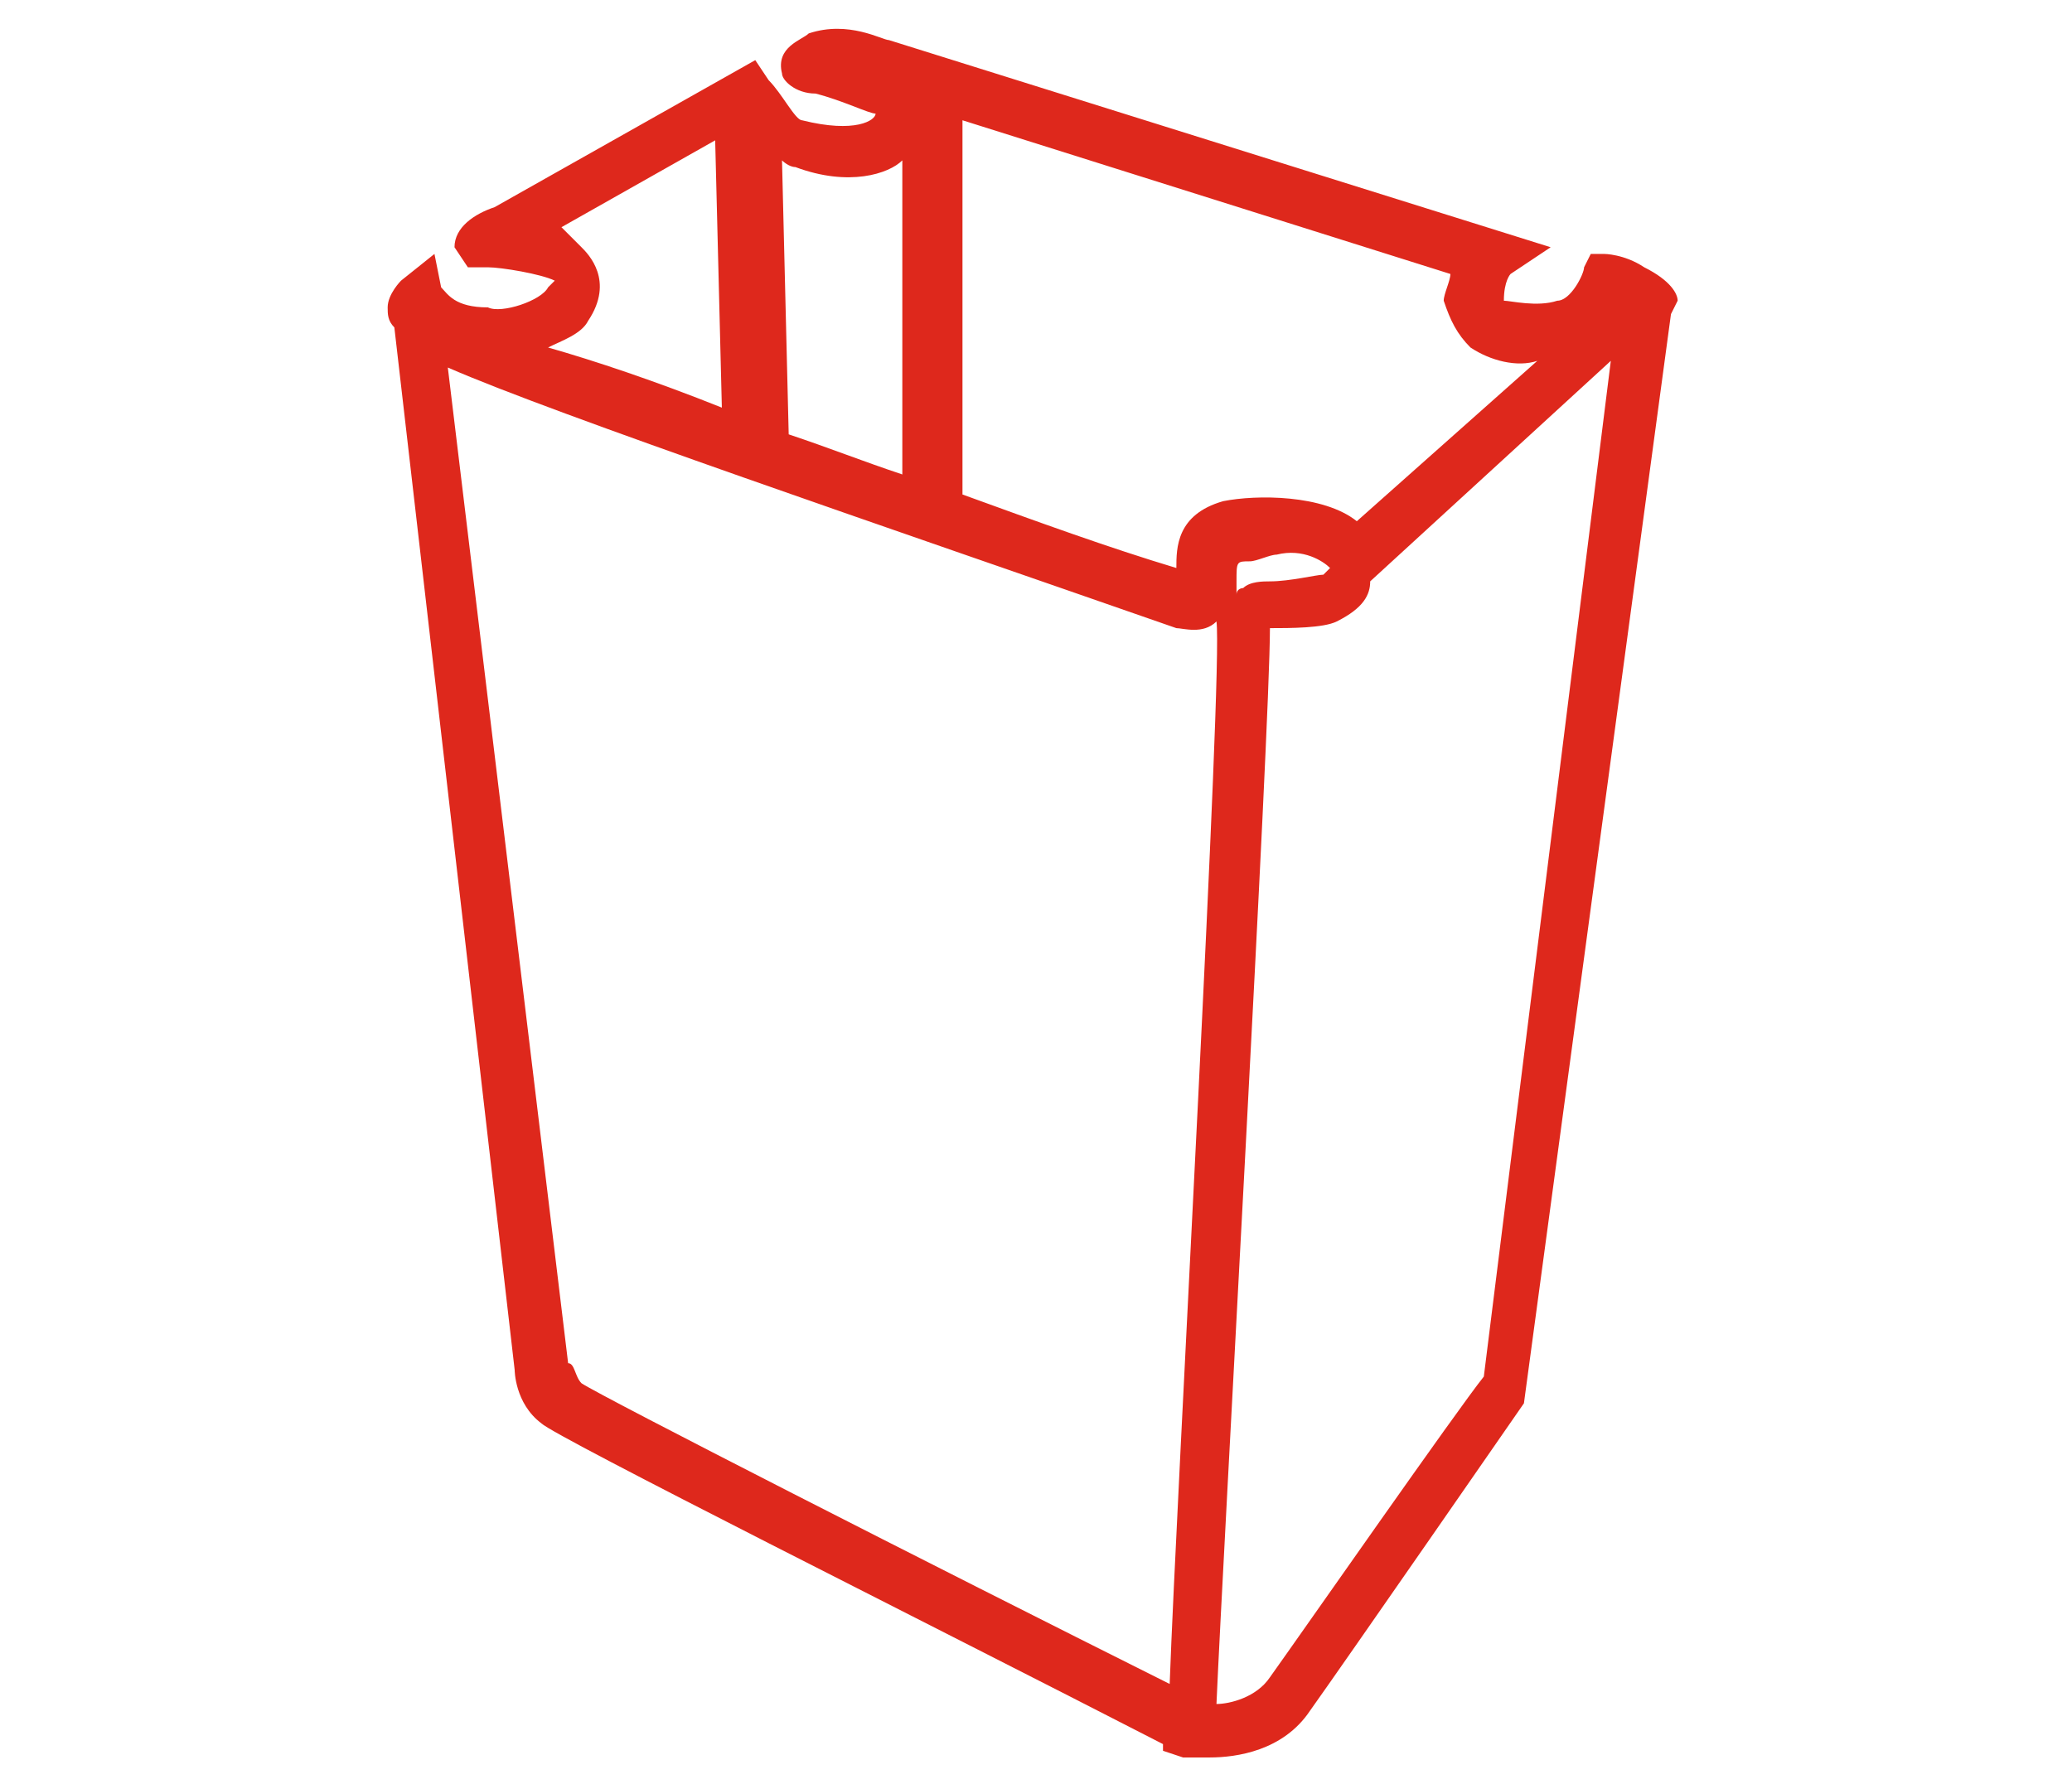 <?xml version="1.0" encoding="utf-8"?>
<!-- Generator: Adobe Illustrator 28.2.0, SVG Export Plug-In . SVG Version: 6.00 Build 0)  -->
<svg version="1.1" id="Capa_1" xmlns="http://www.w3.org/2000/svg" xmlns:xlink="http://www.w3.org/1999/xlink" x="0px" y="0px"
	 viewBox="0 0 31 26.7" style="enable-background:new 0 0 31 26.7;" xml:space="preserve">
<style type="text/css">
	.st0{fill:#DE281C;}
</style>
<g id="Capa_1_00000074432715829111582340000000283288175924636095_">
</g>
<path class="st0" d="M25.1,4.5c0-0.1-0.1-0.3-0.5-0.5c-0.3-0.2-0.6-0.2-0.6-0.2l-0.2,0l-0.1,0.2c0,0.1-0.2,0.5-0.4,0.5
	c-0.3,0.1-0.7,0-0.8,0c0-0.3,0.1-0.4,0.1-0.4c0,0,0,0,0,0l0.6-0.4l-9.9-3.1c-0.1,0-0.6-0.3-1.2-0.1c-0.1,0.1-0.5,0.2-0.4,0.6
	c0,0.1,0.2,0.3,0.5,0.3c0.4,0.1,0.8,0.3,0.9,0.3c0,0.1-0.3,0.3-1.1,0.1c-0.1,0-0.3-0.4-0.5-0.6l-0.2-0.3L7.4,3.1
	C7.1,3.2,6.8,3.4,6.8,3.7L7,4l0.3,0c0.2,0,0.8,0.1,1,0.2c0,0,0,0-0.1,0.1C8.1,4.5,7.5,4.7,7.3,4.6C6.8,4.6,6.7,4.4,6.6,4.3L6.5,3.8
	L6,4.2c0,0-0.2,0.2-0.2,0.4c0,0.1,0,0.2,0.1,0.3l0,0l1.8,15.6c0,0,0,0.5,0.4,0.8c0.2,0.2,5.8,3,9.3,4.8l0,0.1l0.3,0.1
	c0,0,0.2,0,0.4,0c0.4,0,1.1-0.1,1.5-0.7c0.5-0.7,3.2-4.6,3.2-4.6l2.2-16.3L25.1,4.5L25.1,4.5z M22,5.2c0.3,0.2,0.7,0.3,1,0.2
	l-2.7,2.4c-0.5-0.4-1.5-0.4-2-0.3c-0.7,0.2-0.7,0.7-0.7,1c-1-0.3-2.1-0.7-3.2-1.1V1.8l7.3,2.3c0,0.1-0.1,0.3-0.1,0.4
	C21.7,4.8,21.8,5,22,5.2z M19.9,8.5c0,0,0,0-0.1,0.1c-0.1,0-0.5,0.1-0.8,0.1c-0.1,0-0.3,0-0.4,0.1c0,0-0.1,0-0.1,0.1
	c0-0.1,0-0.1,0-0.2c0-0.3,0-0.3,0.2-0.3c0.1,0,0.3-0.1,0.4-0.1C19.5,8.2,19.8,8.4,19.9,8.5z M13.5,2.4v4.7c-0.6-0.2-1.1-0.4-1.7-0.6
	l-0.1-4.1c0,0,0.1,0.1,0.2,0.1C12.7,2.8,13.3,2.6,13.5,2.4z M8.8,4.8c0.4-0.6,0-1-0.1-1.1C8.6,3.6,8.5,3.5,8.4,3.4l2.3-1.3l0.1,4
	c-1-0.4-1.9-0.7-2.6-0.9C8.4,5.1,8.7,5,8.8,4.8z M17.5,25.2c-3.6-1.8-8.5-4.3-8.8-4.5c-0.1-0.1-0.1-0.3-0.2-0.3L6.7,5.5
	c1.6,0.7,6.6,2.4,10.9,3.9c0.1,0,0.4,0.1,0.6-0.1c0,0,0,0,0,0C18.3,10,17.6,22.4,17.5,25.2z M22.2,20.6c-0.4,0.5-2.7,3.8-3.2,4.5
	c-0.2,0.3-0.6,0.4-0.8,0.4c0.1-2.3,0.8-14.6,0.8-16.1c0.3,0,0.8,0,1-0.1c0.4-0.2,0.5-0.4,0.5-0.6l3.6-3.3L22.2,20.6z"/>
</svg>
